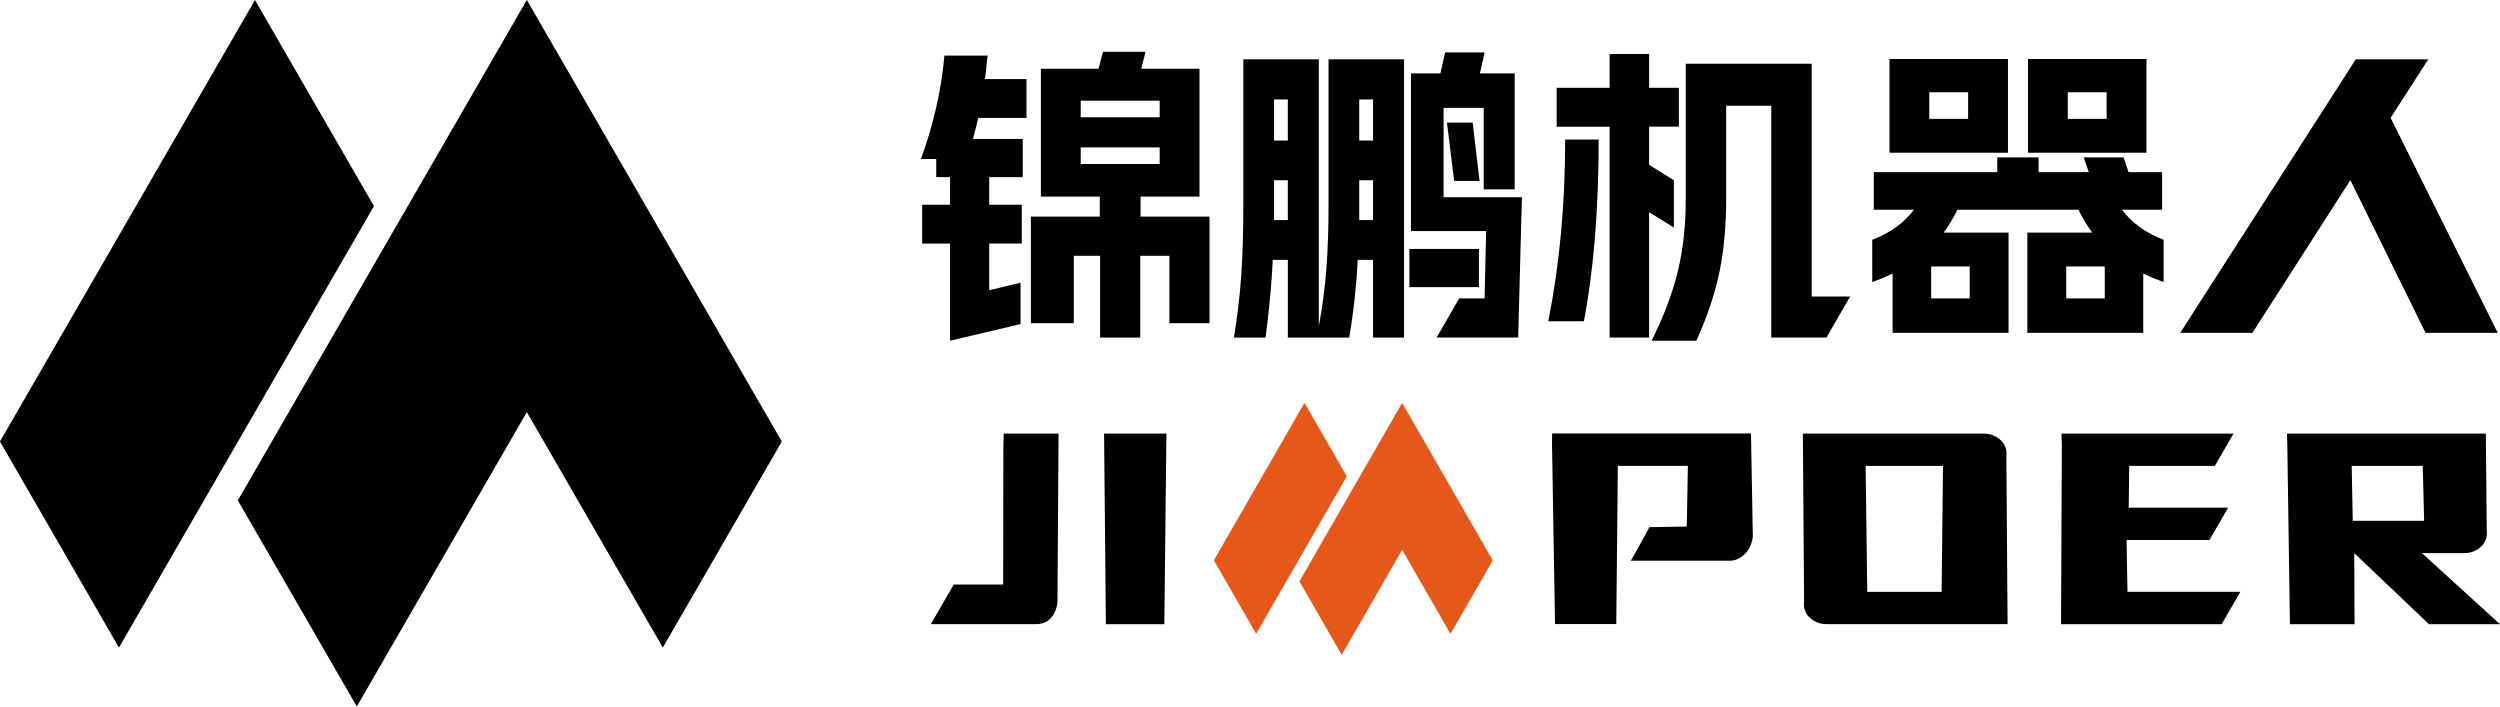 <?xml version="1.0" encoding="UTF-8"?> <svg xmlns="http://www.w3.org/2000/svg" id="Layer_1" data-name="Layer 1" viewBox="0 0 600 169.57"><defs><style> .cls-1 { fill: #e5581a; } </style></defs><g><path d="M183.56,98.91h0s-4.08-7.07-4.08-7.07h0l-4.08-7.06h0,0s-4.08-7.07-4.08-7.07h0,0s-4.08-7.07-4.08-7.07l-4.08-7.06-4.08-7.07-4.08-7.06h0s-4.08-7.07-4.08-7.07h0l-4.08-7.06h0s-4.08-7.07-4.08-7.07h0l-4.08-7.06-4.08-7.07-4.08-7.06-4.08-7.07-4.08,7.07-4.08,7.06-4.08,7.07-4.08,7.06-4.08,7.07-4.08,7.06h0l-4.08,7.07h0l-4.08,7.06-4.08,7.07h0l-4.08,7.06-4.08,7.07-4.08,7.07-4.08,7.06-4.08,7.06h0s-4.08,7.07-4.08,7.07l-4.08,7.07-4.08,7.06,4.08,7.07,4.08,7.06,4.08,7.07,4.08,7.06,4.08,7.07,4.08,7.06h0l4.08,7.07,4.08-7.07h0l4.08-7.06h0s4.08-7.07,4.08-7.07l4.08-7.06h0s4.08-7.07,4.08-7.07l4.08-7.06h0s4.08-7.07,4.08-7.07l4.08-7.06h0l4.08-7.07,4.08-7.06h0s0,0,0,0l4.08,7.06,4.08,7.07,4.08,7.06h0l4.08,7.06h0s4.08,7.07,4.08,7.07l4.08,7.06h0s0,0,0,0l4.08,7.06,4.08,7.06,4.08-7.06,4.08-7.06,4.08-7.07h0l4.08-7.06h0s4.08-7.07,4.08-7.07l4.08-7.06,4.08-7.07-4.08-7.06ZM134.61,70.65h0s0,0,0,0h0ZM126.45,70.65h0s0,0,0,0h0ZM85.66,127.18h0s0,0,0,0h0ZM142.77,56.52h0s0,0,0,0h0ZM167.24,84.78h0s0,0,0,0ZM159.09,70.65h0s0,0,0,0h0ZM134.61,28.26h0s0,0,0,0h0ZM126.45,14.13h0s0,0,0,0h0ZM93.82,70.65h0s0,0,0,0h0ZM77.5,141.3h0s0,0,0,0h0ZM134.61,98.91h0s0,0,0,0h0Z"></path><path d="M57.11,105.98l4.08-7.06,4.08-7.07,4.08-7.06,4.08-7.07,4.08-7.07,4.08-7.06,4.08-7.06h0s0,0,0,0l4.08-7.06-4.08-7.07-4.08-7.06-4.08-7.07-4.08-7.06-4.08-7.07h0l-4.08-7.06h0s-4.08-7.07-4.08-7.07h0l-4.08,7.07-4.08,7.06h0l-4.08,7.06h0s0,0,0,0l-4.08,7.06h0s-4.08,7.07-4.08,7.07l-4.08,7.06-4.08,7.07-4.08,7.06-4.08,7.07-4.08,7.06-4.08,7.07-4.08,7.06h0s0,0,0,0l-4.08,7.06-4.08,7.06h0s0,0,0,0l-4.08,7.06h0s4.08,7.07,4.08,7.07h0s4.08,7.07,4.08,7.07l4.08,7.06h0s4.08,7.07,4.08,7.07l4.08,7.06h0s4.08,7.07,4.08,7.07l4.08,7.07,4.08-7.07,4.08-7.06,4.08-7.07,4.08-7.06h0s4.08-7.07,4.08-7.07l4.08-7.06h0l4.08-7.07h0ZM61.19,28.26h0s0,0,0,0h0ZM53.03,42.39h0s0,0,0,0h0ZM36.71,70.65h0s0,0,0,0h0ZM36.71,113.04h0s0,0,0,0h0ZM77.5,42.39h0s0,0,0,0h0ZM20.39,84.78h0s0,0,0,0h0Z"></path></g><g><g><path class="cls-1" d="M356.82,131.97h0s-1.45-2.52-1.45-2.52h0l-1.45-2.52h0,0s-1.45-2.52-1.45-2.52h0,0s-1.45-2.52-1.45-2.52l-1.45-2.52-1.45-2.52-1.45-2.52h0s-1.45-2.52-1.45-2.52h0l-1.45-2.52h0s-1.45-2.52-1.45-2.52h0l-1.45-2.52-1.45-2.52-1.45-2.52-1.45-2.52-1.45,2.52-1.45,2.52-1.45,2.52-1.45,2.52-1.45,2.52-1.45,2.52h0l-1.45,2.52h0l-1.45,2.52-1.45,2.52h0l-1.45,2.52-1.45,2.52-1.45,2.52-1.45,2.52-1.45,2.52h0s-1.45,2.52-1.45,2.52l-1.45,2.52-1.45,2.52,1.45,2.52,1.45,2.52,1.45,2.52,1.45,2.52,1.45,2.52,1.45,2.52h0l1.45,2.52,1.45-2.52h0l1.45-2.52h0s1.45-2.52,1.45-2.52l1.45-2.52h0s1.45-2.52,1.45-2.52l1.45-2.52h0s1.45-2.52,1.45-2.52l1.45-2.52h0l1.45-2.52,1.45-2.52h0s0,0,0,0l1.45,2.52,1.45,2.52,1.45,2.52h0l1.45,2.52h0s1.45,2.52,1.45,2.52l1.45,2.52h0s0,0,0,0l1.45,2.52,1.45,2.52,1.45-2.52,1.45-2.52,1.45-2.52h0l1.45-2.52h0s1.45-2.52,1.45-2.52l1.45-2.52,1.45-2.52-1.45-2.52ZM339.39,121.9h0s0,0,0,0h0ZM336.48,121.9h0s0,0,0,0h0ZM321.95,142.03h0s0,0,0,0h0ZM342.29,116.87h0s0,0,0,0h0ZM351.01,126.93h0s0,0,0,0ZM348.11,121.9h0s0,0,0,0h0ZM339.39,106.8h0s0,0,0,0h0ZM336.48,101.77h0s0,0,0,0h0ZM324.86,121.9h0s0,0,0,0h0ZM319.05,147.06h0s0,0,0,0h0ZM339.39,131.97h0s0,0,0,0h0Z"></path><path class="cls-1" d="M311.63,134.48l1.45-2.52,1.45-2.52,1.45-2.52,1.45-2.52,1.45-2.52,1.45-2.52,1.45-2.52h0s0,0,0,0l1.45-2.52-1.45-2.52-1.45-2.52-1.45-2.52-1.45-2.52-1.45-2.52h0l-1.45-2.52h0s-1.45-2.52-1.45-2.52h0l-1.45,2.52-1.45,2.52h0l-1.45,2.52h0s0,0,0,0l-1.45,2.52h0s-1.45,2.52-1.45,2.52l-1.45,2.52-1.45,2.52-1.45,2.52-1.45,2.52-1.45,2.52-1.45,2.52-1.45,2.52h0s0,0,0,0l-1.45,2.52-1.45,2.52h0s0,0,0,0l-1.45,2.52h0s1.45,2.52,1.45,2.52h0s1.45,2.52,1.45,2.52l1.45,2.52h0s1.45,2.52,1.45,2.52l1.45,2.52h0s1.45,2.52,1.45,2.52l1.45,2.52,1.45-2.52,1.45-2.52,1.45-2.52,1.45-2.52h0s1.45-2.52,1.45-2.52l1.45-2.52h0l1.45-2.52h0ZM313.09,106.8h0s0,0,0,0h0ZM310.18,111.83h0s0,0,0,0h0ZM304.37,121.9h0s0,0,0,0h0ZM304.37,137h0s0,0,0,0h0ZM318.9,111.83h0s0,0,0,0h0ZM298.56,126.93h0s0,0,0,0h0Z"></path></g><path d="M264.98,104.07h14.96l-.5,45.73h-14.03"></path><path d="M476.15,104.07c.75,0,1.47.14,2.16.4.68.27,1.29.65,1.82,1.13.53.48.92,1.05,1.17,1.7s.33,1.37.23,2.18l.29,40.31h-43.47c-.76,0-1.47-.13-2.16-.4-.68-.27-1.29-.65-1.82-1.13-.53-.48-.92-1.06-1.17-1.74-.26-.67-.33-1.39-.22-2.14l-.29-40.31h43.47ZM447.75,111.82l.39,30.22h17.85l.33-30.22h-18.58Z"></path><path d="M596.6,104.07l.22,23.27c.11.75.03,1.47-.22,2.14-.26.67-.64,1.25-1.17,1.74-.52.48-1.13.86-1.82,1.13-.69.27-1.44.4-2.25.4h-10.1l18.73,17.05h-17.05l-17.92-17.05.07,17.05h-15.51l-.62-42.66-.08-3.07h47.72ZM564.41,111.82l.25,13.17h17.13l-.33-13.17h-17.05Z"></path><path d="M254.05,104.07l-.26,40.31c-.13,1.56-.63,2.86-1.51,3.88-.88,1.02-2.1,1.53-3.66,1.53h-25.21l5.48-9.5h11.87l.05-33.16.08-3.07h13.15Z"></path><polygon points="536.04 104.07 531.56 111.82 511.01 111.82 510.89 121.84 534.75 121.84 530.27 129.6 510.37 129.6 510.6 142.04 537.68 142.04 533.2 149.8 494.65 149.8 494.84 107.14 494.76 104.07 536.04 104.07"></polygon><path d="M420.24,104.07l.44,24.8c-.21,1.56-.88,3.15-2,4.17-1.12,1.02-2.27,1.53-3.46,1.53h-23.82l1.16-2.02,3.31-6.03h0l8.96-.15.26-14.56h-16.81l-.04,3.92-.03,3.43-.07,7.35-.08,7.75-.06,5.99-.02,1.97-.07,7.55h-14.7l-.73-43.47.03-2.26h47.72Z"></path><path d="M582.78,14.24l-9.03,14.04,25.71,51.61h-17.32l-18.05-36.65-23.52,36.65h-17.32l40.67-63.37,1.46-2.28h17.41Z"></path><path d="M226.66,13.34h10.38l-.23,1.88c-.05.4-.1.92-.15,1.54-.05.63-.15,1.37-.3,2.22h10v9.32h-11.58c-.25,1.15-.68,2.83-1.28,5.04h11.96v9.17h-8.05v6.62h7.82v9.32h-7.82v11.2l7.52-1.8v9.93l-16.92,3.99v-23.31h-6.69v-9.32h6.69v-6.62h-3.31v-4.36h-3.68c3.01-8.22,4.89-16.49,5.64-24.82ZM263.66,16.5l1.05-4.06h10.23l-1.05,4.06h13.99v30.68h-14.14v4.81h16.54v25.57h-9.63v-16.17h-6.99v19.63h-9.63v-19.63h-6.32v16.17h-10.3v-25.57h16.54v-4.81h-14.14v-30.68h13.84ZM278.32,28.15v-3.99h-18.95v3.99h18.95ZM278.32,39.36v-3.99h-18.95v3.99h18.95Z"></path><path d="M297.91,65.94c.33-4.89.49-10.46.49-16.73V14.24h18.12v64.07c.85-4.61,1.45-9.17,1.8-13.69.35-4.51.53-9.65.53-15.42V14.24h18.12v66.78h-7.44v-18.65h-3.68c-.3,6.22-.98,12.43-2.03,18.65h-14.74v-18.65h-3.61c-.3,5.92-.88,12.13-1.73,18.65h-7.6c.85-5.16,1.44-10.19,1.77-15.08ZM309.08,33.72v-9.85h-3.31v9.85h3.31ZM309.08,52.82v-9.55h-3.31v9.55h3.31ZM329.53,33.72v-9.85h-3.31v9.85h3.31ZM329.53,52.82v-9.55h-3.31v9.55h3.31ZM338.25,59.74h16.69v9.17h-16.69v-9.17ZM350.19,71.62h6.11l.38-16.17h-18.05V17.62h7.07l1.13-5.04h9.48l-1.13,5.04h8.35v27.82h-7.44v-19.55h-9.63v21.43h18.8l-.9,33.69h-19.58l5.43-9.4ZM353.44,29.43l1.65,13.99h-6.09l-1.73-13.99h6.17Z"></path><path d="M375.63,33.49h8.05c0,16.59-1.18,31.13-3.53,43.62h-8.57c2.71-13.54,4.06-28.07,4.06-43.62ZM373.6,21.08h12.71v-8.12h9.48v8.12h7.14v9.32h-7.14v9.17l5.94,3.68v11.36l-5.94-3.68v30.08h-9.48V30.41h-12.71v-9.32ZM402.66,65.19c1.28-5.24,1.92-11.04,1.92-17.41V15.29h30.23v55.87h9.23l-5.69,9.85h-13.24V25.37h-10.83v22.41c0,6.47-.54,12.31-1.62,17.52-1.08,5.21-2.92,10.7-5.53,16.47h-10.75c2.91-5.82,5-11.34,6.28-16.58Z"></path><path d="M449.34,57.55c4.31-1.65,7.64-4.06,10-7.22h-9.63v-9.02h29.63v-3.53h9.93v3.53h12.03l-1.2-3.53h9.55l1.2,3.53h8.05v9.02h-9.63c2.36,3.16,5.69,5.56,10,7.22v10.15c-1.8-.65-3.43-1.33-4.89-2.03v14.21h-27.82v-24.06h15.57c-1.15-1.55-2.26-3.38-3.31-5.49h-29.03c-1.05,2.11-2.16,3.94-3.31,5.49h15.57v24.06h-27.82v-14.21c-1.45.7-3.08,1.38-4.89,2.03v-10.15ZM453.48,14.16h28.43v22.49h-28.43V14.16ZM472.35,28.53v-6.39h-9.32v6.39h9.32ZM472.73,71.62v-7.67h-9.25v7.67h9.25ZM486.72,14.16h28.43v22.49h-28.43V14.16ZM505.14,71.62v-7.67h-9.25v7.67h9.25ZM505.59,28.53v-6.39h-9.32v6.39h9.32Z"></path></g></svg> 